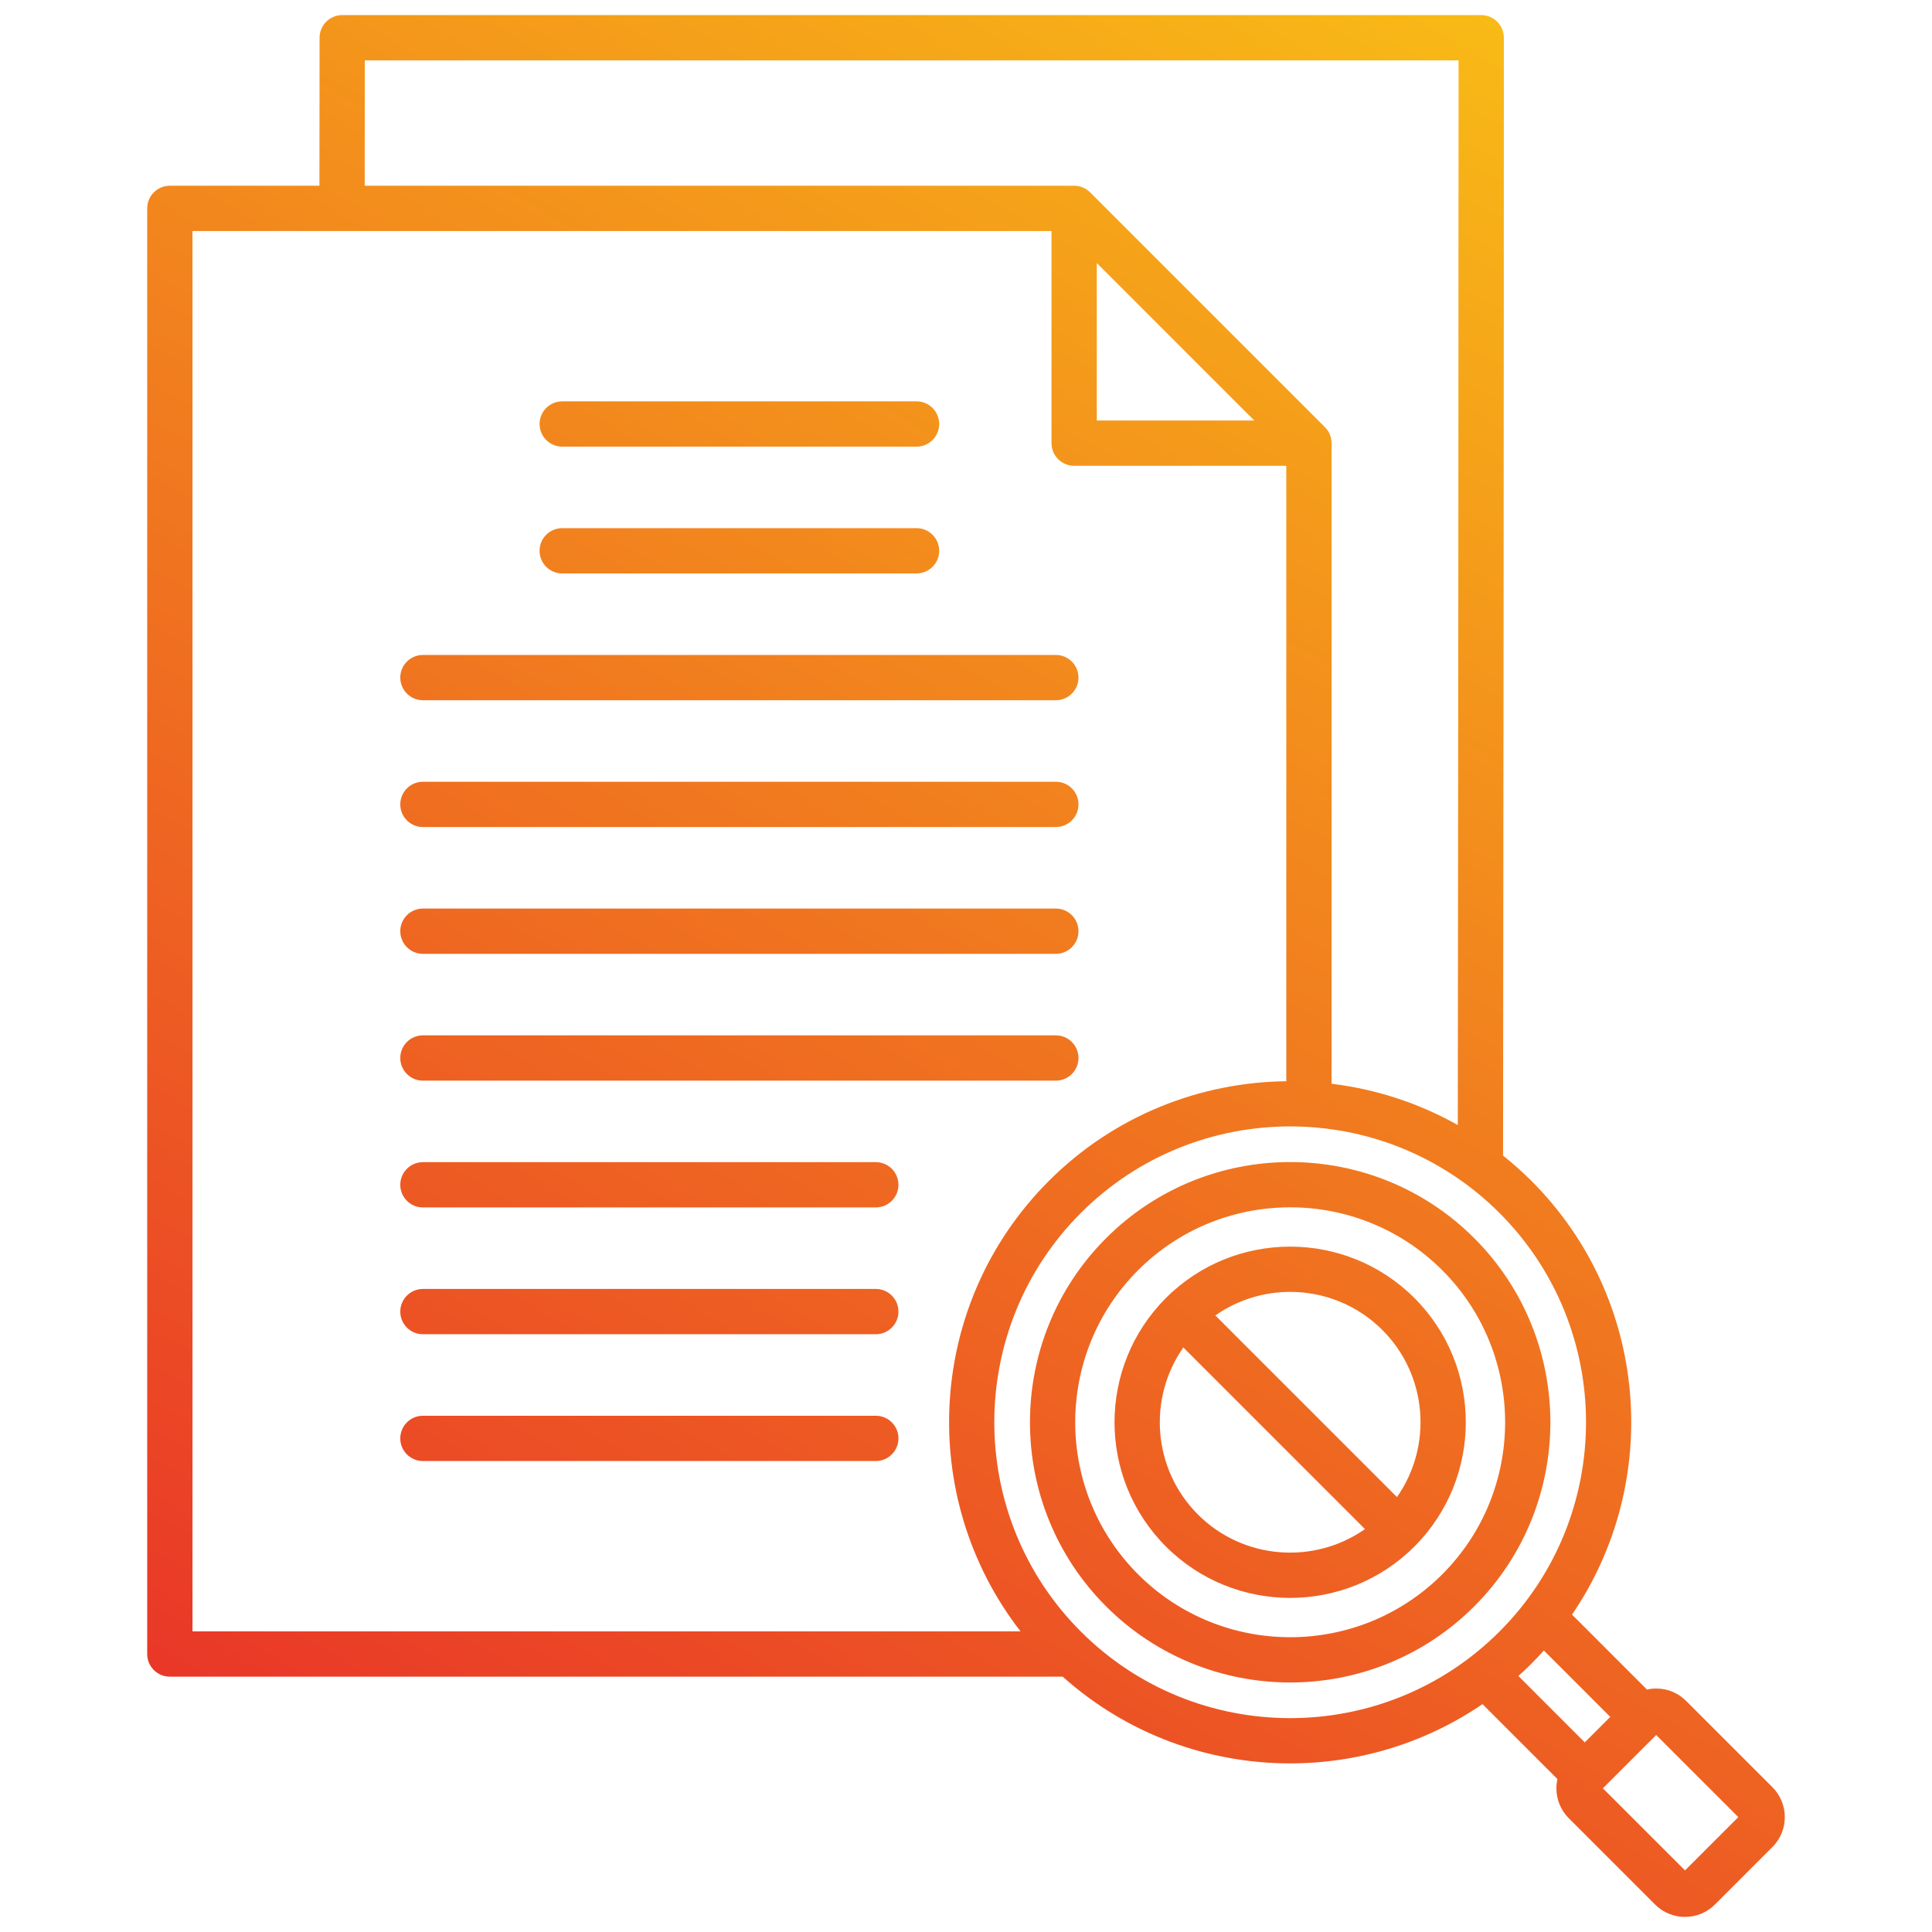 <svg id="Layer_1" viewBox="0 0 512 512" xmlns="http://www.w3.org/2000/svg" xmlns:xlink="http://www.w3.org/1999/xlink" data-name="Layer 1"><linearGradient id="linear-gradient" gradientUnits="userSpaceOnUse" x1="405.326" x2="126.97" y1="10.454" y2="492.581"><stop offset="0" stop-color="#f8ba16"/><stop offset="1" stop-color="#e93728"/></linearGradient><path d="m390.691 328.132c-26.898-26.9-70.668-26.899-97.568 0t0 0c-26.898 26.899-26.898 70.669 0 97.569 13.45 13.449 31.117 20.174 48.784 20.174s35.335-6.725 48.784-20.175c26.9-26.899 26.9-70.669 0-97.568zm-8.484 89.084c-22.22 22.22-58.377 22.222-80.599 0-22.221-22.222-22.221-58.378 0-80.6 22.224-22.216 58.38-22.218 80.6 0 22.221 22.222 22.221 58.378 0 80.6zm87.507 56.413-22.879-22.879c-2.113-2.113-4.928-3.277-7.927-3.277-.833 0-1.65.099-2.444.274l-19.861-19.861c24.033-35.192 20.467-83.712-10.742-114.922-2.41-2.41-4.932-4.64-7.535-6.721.106-96.707.213-196.629.213-296.243 0-3.313-2.687-6-6-6h-301.851c-3.312 0-5.997 2.684-6 5.995l-.033 39.226h-39.645c-3.313 0-6 2.687-6 6v383.111c0 3.313 2.687 6 6 6h236.617c17.11 15.318 38.692 22.984 60.279 22.984 17.835 0 35.659-5.25 50.97-15.705l19.861 19.862c-.175.794-.274 1.611-.274 2.444 0 2.999 1.164 5.813 3.277 7.928l22.879 22.877c2.113 2.113 4.928 3.277 7.926 3.277s5.813-1.164 7.928-3.277l15.24-15.241c2.112-2.112 3.276-4.928 3.276-7.926s-1.164-5.814-3.276-7.926zm-373.031-457.629h289.854c-.004 94.848-.104 189.916-.204 282.156-10.458-5.894-21.84-9.544-33.453-10.952v-169.762c0-.201-.01-.401-.03-.599-.015-.148-.04-.293-.065-.438-.008-.048-.012-.096-.022-.143-.034-.171-.078-.339-.126-.504-.006-.021-.01-.043-.017-.063-.051-.169-.112-.335-.178-.497-.007-.018-.013-.036-.02-.054-.064-.155-.137-.305-.214-.453-.014-.026-.024-.053-.038-.078-.076-.141-.159-.276-.245-.409-.02-.031-.037-.064-.058-.094-.092-.138-.192-.269-.295-.399-.019-.023-.035-.049-.054-.072-.127-.155-.262-.303-.404-.445l-62.205-62.205c-.142-.142-.29-.277-.445-.404-.023-.019-.048-.035-.072-.054-.129-.103-.261-.203-.399-.295-.031-.021-.063-.037-.094-.057-.134-.086-.269-.169-.41-.245-.025-.014-.052-.024-.078-.038-.148-.077-.298-.15-.453-.214-.018-.007-.036-.013-.054-.02-.163-.066-.328-.127-.498-.178-.021-.006-.042-.01-.063-.016-.166-.048-.333-.093-.504-.127-.047-.01-.096-.013-.144-.022-.145-.025-.29-.051-.438-.065-.198-.02-.398-.03-.599-.03h-188.003l.028-33.221zm235.712 95.441h-41.735v-41.735zm-281.385 320.892v-371.112h227.649v56.221c0 3.313 2.687 6 6 6h56.221v163.099c-22.817.257-45.555 9.053-62.926 26.423-32.548 32.547-35.03 83.919-7.497 119.368h-219.447zm290.896 22.99c-20.085-.002-40.177-7.647-55.468-22.938-30.585-30.586-30.585-80.351 0-110.937 15.295-15.294 35.378-22.938 55.469-22.938s40.177 7.648 55.468 22.938c30.584 30.585 30.584 80.351 0 110.937-15.295 15.294-35.378 22.939-55.469 22.938zm60.484-11.165c1.178-1.061 2.335-2.155 3.469-3.288s2.228-2.291 3.288-3.469l17.592 17.592-6.757 6.757zm44.154 51.521-21.762-21.761 14.125-14.125 21.76 21.762zm-208.446-181.697c0 3.313-2.687 6-6 6h-120.02c-3.313 0-6-2.687-6-6s2.687-6 6-6h120.02c3.313 0 6 2.687 6 6zm0 33.603c0 3.313-2.687 6-6 6h-120.02c-3.313 0-6-2.687-6-6s2.687-6 6-6h120.02c3.313 0 6 2.687 6 6zm0 33.603c0 3.313-2.687 6-6 6h-120.02c-3.313 0-6-2.687-6-6s2.687-6 6-6h120.02c3.313 0 6 2.687 6 6zm-132.02-100.808c0-3.313 2.687-6 6-6h167.73c3.313 0 6 2.687 6 6s-2.687 6-6 6h-167.728c-3.313 0-6-2.687-6-6zm0-33.603c0-3.313 2.687-6 6-6h167.73c3.313 0 6 2.687 6 6s-2.687 6-6 6h-167.728c-3.313 0-6-2.687-6-6zm0-33.603c0-3.313 2.687-6 6-6h167.73c3.313 0 6 2.687 6 6s-2.687 6-6 6h-167.728c-3.313 0-6-2.687-6-6zm0-33.603c0-3.313 2.687-6 6-6h167.73c3.313 0 6 2.687 6 6s-2.687 6-6 6h-167.728c-3.313 0-6-2.687-6-6zm36.913-33.603c0-3.313 2.687-6 6-6h93.905c3.313 0 6 2.688 6 6.001s-2.687 6-6 6h-93.905c-3.313 0-6-2.688-6-6.001zm0-33.603c0-3.313 2.687-6 6-6h93.905c3.313 0 6 2.688 6 6.001s-2.687 6-6 6h-93.905c-3.313 0-6-2.688-6-6.001zm231.843 231.622c-18.156-18.158-47.7-18.157-65.856 0-18.157 18.156-18.157 47.7 0 65.856 9.078 9.079 21.003 13.618 32.929 13.618s23.85-4.539 32.928-13.618c18.157-18.156 18.157-47.7 0-65.856zm-57.372 57.372c-12.03-12.031-13.312-30.792-3.866-44.269l48.135 48.135c-13.477 9.447-32.238 8.164-44.27-3.865zm52.754-4.619-48.135-48.135c5.928-4.155 12.875-6.243 19.826-6.243 8.852 0 17.704 3.37 24.443 10.108 12.03 12.031 13.312 30.791 3.866 44.269z" fill="url(#linear-gradient)"/></svg>